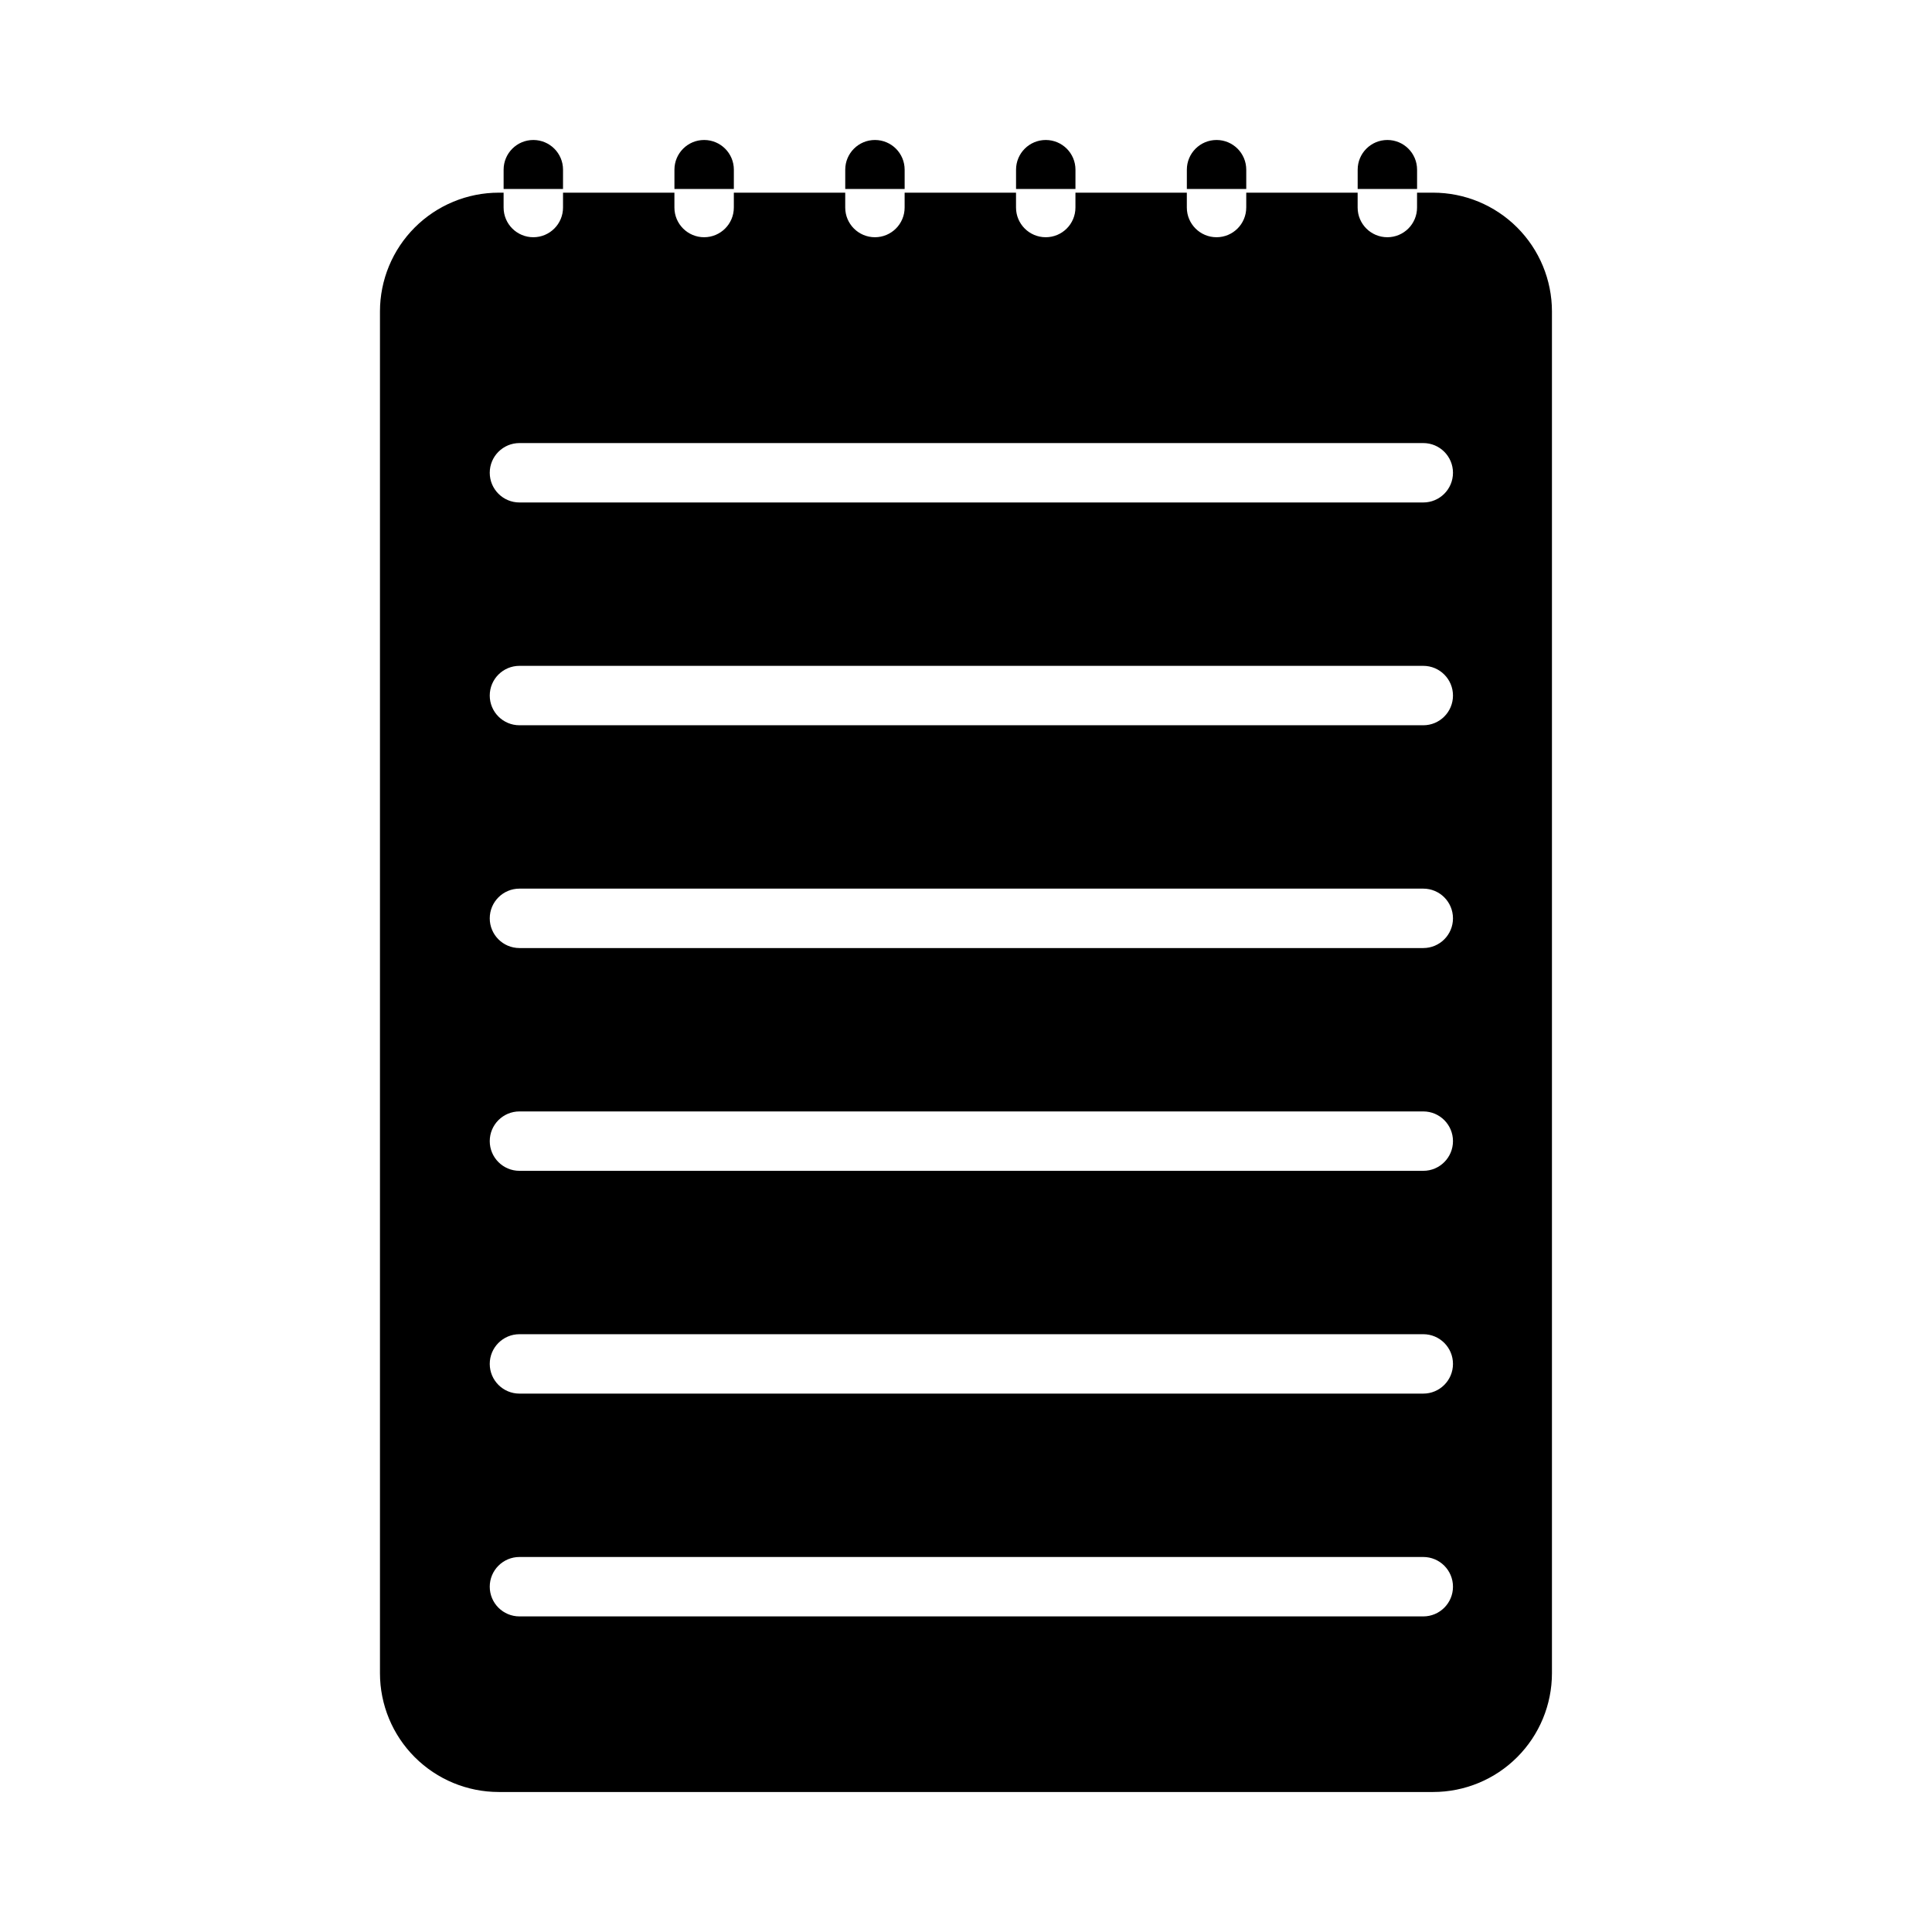 <?xml version="1.0" encoding="UTF-8"?>
<!-- Uploaded to: ICON Repo, www.iconrepo.com, Generator: ICON Repo Mixer Tools -->
<svg fill="#000000" width="800px" height="800px" version="1.1" viewBox="144 144 512 512" xmlns="http://www.w3.org/2000/svg">
 <g>
  <path d="m338.48 188.97c0-4.348-3.527-7.871-7.875-7.871-4.348 0-7.871 3.523-7.871 7.871v5.106h15.742z"/>
  <path d="m523.8 195.06h-4.269v3.938c0 4.348-3.523 7.871-7.871 7.871-4.348 0-7.871-3.523-7.871-7.871v-3.938h-29.52v3.938h-0.004c0 4.348-3.523 7.871-7.871 7.871-4.348 0-7.871-3.523-7.871-7.871v-3.938h-29.52v3.938c0 4.348-3.523 7.871-7.871 7.871-4.348 0-7.875-3.523-7.875-7.871v-3.938h-29.52v3.938c0 4.348-3.523 7.871-7.871 7.871s-7.871-3.523-7.871-7.871v-3.938h-29.52v3.938c0 4.348-3.527 7.871-7.875 7.871-4.348 0-7.871-3.523-7.871-7.871v-3.938h-29.52v3.938c0 4.348-3.523 7.871-7.871 7.871s-7.875-3.523-7.875-7.871v-3.938h-1.277c-8.352 0-16.359 3.32-22.266 9.223-5.906 5.906-9.223 13.914-9.223 22.266v360.86c0 8.352 3.316 16.363 9.223 22.266 5.906 5.906 13.914 9.223 22.266 9.223h247.61c8.352 0 16.363-3.316 22.266-9.223 5.906-5.902 9.223-13.914 9.223-22.266v-360.86c0-8.352-3.316-16.359-9.223-22.266-5.902-5.902-13.914-9.223-22.266-9.223zm-2.617 377.3-239.52 0.004c-4.348 0-7.875-3.523-7.875-7.871s3.527-7.875 7.875-7.875h239.52c4.348 0 7.871 3.527 7.871 7.875s-3.523 7.871-7.871 7.871zm0-59.039h-239.52c-4.348 0-7.875-3.523-7.875-7.871s3.527-7.871 7.875-7.871h239.52c4.348 0 7.871 3.523 7.871 7.871s-3.523 7.871-7.871 7.871zm0-59.039h-239.52c-4.348 0-7.875-3.523-7.875-7.871 0-4.348 3.527-7.871 7.875-7.871h239.52c4.348 0 7.871 3.523 7.871 7.871 0 4.348-3.523 7.871-7.871 7.871zm0-59.039h-239.52c-4.348 0-7.875-3.523-7.875-7.871s3.527-7.875 7.875-7.875h239.52c4.348 0 7.871 3.527 7.871 7.875s-3.523 7.871-7.871 7.871zm0-59.039h-239.52c-4.348 0-7.875-3.527-7.875-7.875 0-4.348 3.527-7.871 7.875-7.871h239.52c4.348 0 7.871 3.523 7.871 7.871 0 4.348-3.523 7.875-7.871 7.875zm0-59.039-239.52-0.004c-4.348 0-7.875-3.523-7.875-7.871 0-4.348 3.527-7.871 7.875-7.871h239.52c4.348 0 7.871 3.523 7.871 7.871 0 4.348-3.523 7.871-7.871 7.871z"/>
  <path d="m293.21 188.97c0-4.348-3.523-7.871-7.871-7.871s-7.875 3.523-7.875 7.871v5.106h15.742z"/>
  <path d="m383.74 188.97c0-4.348-3.523-7.871-7.871-7.871s-7.871 3.523-7.871 7.871v5.106h15.742z"/>
  <path d="m429.01 188.97c0-4.348-3.523-7.871-7.871-7.871-4.348 0-7.875 3.523-7.875 7.871v5.106h15.742z"/>
  <path d="m474.27 188.97c0-4.348-3.523-7.871-7.871-7.871-4.348 0-7.871 3.523-7.871 7.871v5.106h15.742z"/>
  <path d="m519.54 188.97c0-4.348-3.523-7.871-7.871-7.871-4.348 0-7.871 3.523-7.871 7.871v5.106h15.742z"/>
 </g>
</svg>